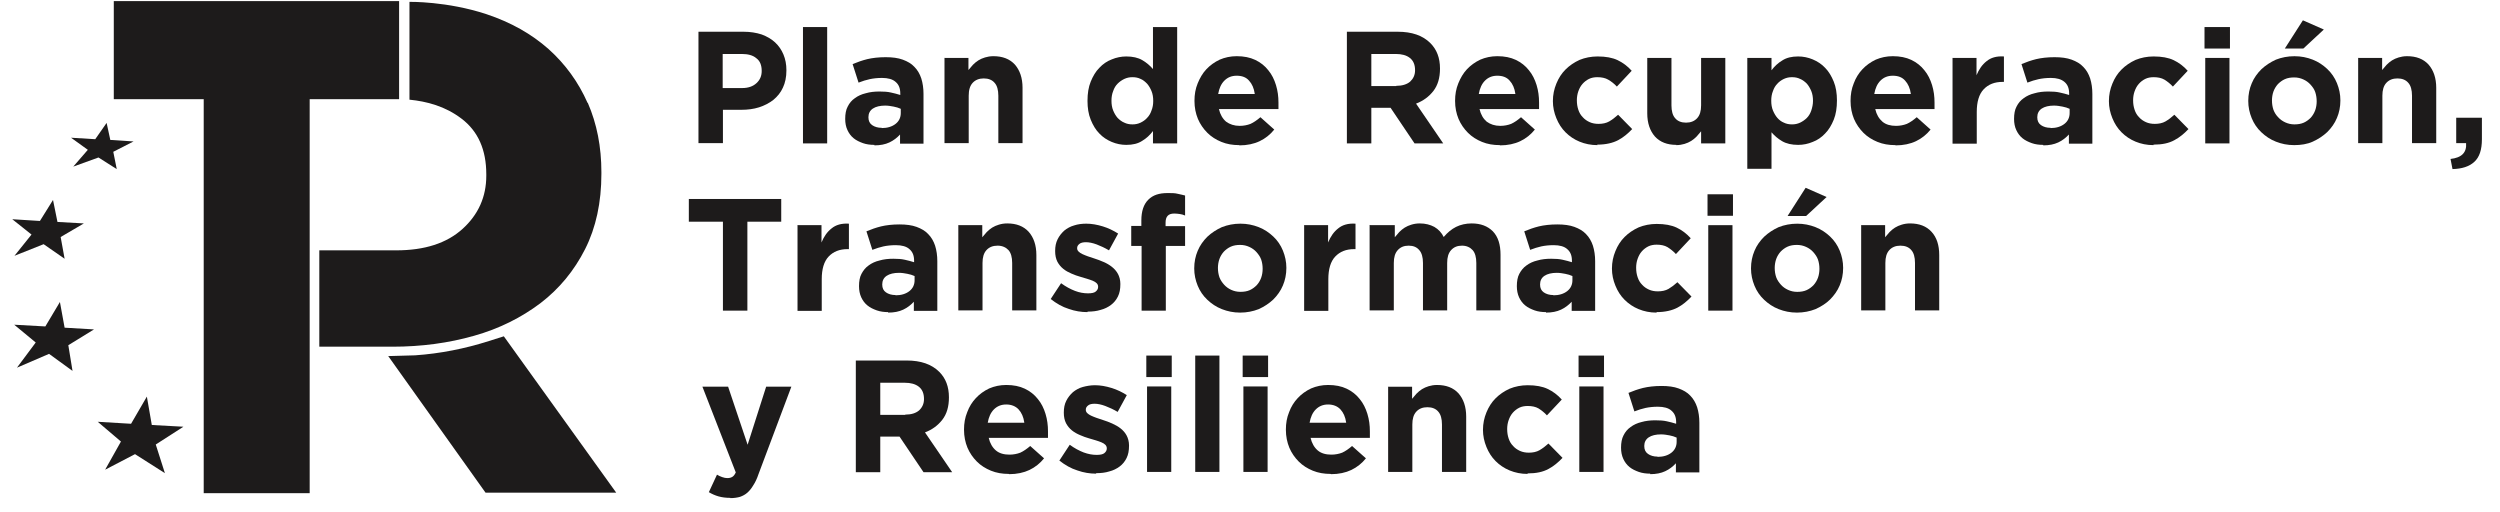<svg width="122" height="25" viewBox="0 0 122 25" fill="none" xmlns="http://www.w3.org/2000/svg">
<g id="Group 4">
<path id="Vector" d="M19.476 0.054V4.84H15.112V24.067H9.941V4.84H5.553V0.054H19.476Z" fill="#1D1B1B"/>
<path id="Vector_2" d="M24.587 16.412L23.863 16.641C22.694 17.015 21.477 17.256 20.259 17.34L18.945 17.377L23.695 24.043H30.072L24.587 16.412Z" fill="#1D1B1B"/>
<path id="Vector_3" d="M8.951 20.824L7.408 20.74L7.167 19.354L6.396 20.68L4.769 20.583L5.902 21.547L5.13 22.922L6.589 22.162L8.047 23.09L7.601 21.692L8.951 20.824Z" fill="#1D1B1B"/>
<path id="Vector_4" d="M4.588 16.075L3.153 15.991L2.924 14.737L2.213 15.93L0.694 15.846L1.743 16.714L0.827 17.943L2.394 17.268L3.539 18.1L3.334 16.846L4.588 16.075Z" fill="#1D1B1B"/>
<path id="Vector_5" d="M4.093 10.903L2.804 10.831L2.587 9.758L1.948 10.783L0.598 10.698L1.538 11.446L0.706 12.483L2.129 11.916L3.153 12.627L2.96 11.566L4.093 10.903Z" fill="#1D1B1B"/>
<path id="Vector_6" d="M6.517 6.902L5.383 6.829L5.203 5.998L4.648 6.793L3.467 6.721L4.286 7.311L3.575 8.131L4.805 7.685L5.697 8.252L5.528 7.408L6.517 6.902Z" fill="#1D1B1B"/>
<path id="Vector_7" d="M28.673 5.021C28.227 4.008 27.588 3.128 26.768 2.393C25.937 1.658 24.936 1.091 23.743 0.693C21.814 0.055 19.982 0.091 19.982 0.091C19.982 1.682 19.982 3.261 19.982 4.864C20.826 4.949 21.718 5.178 22.525 5.792C23.333 6.407 23.731 7.311 23.731 8.505V8.577C23.731 9.602 23.345 10.47 22.574 11.169C21.802 11.868 20.729 12.217 19.331 12.217H15.582C15.582 13.796 15.582 15.351 15.582 16.919H19.15C20.573 16.919 21.898 16.738 23.128 16.388C24.37 16.039 25.442 15.496 26.371 14.797C27.299 14.086 28.022 13.206 28.553 12.157C29.083 11.108 29.348 9.879 29.348 8.481V8.408C29.348 7.167 29.131 6.046 28.685 5.021H28.673Z" fill="#1D1B1B"/>
<path id="Vector_8" d="M34.073 1.549H36.291C36.617 1.549 36.906 1.597 37.171 1.682C37.424 1.778 37.641 1.899 37.822 2.067C38.003 2.236 38.136 2.429 38.232 2.658C38.328 2.887 38.377 3.14 38.377 3.43C38.377 3.767 38.316 4.044 38.208 4.273C38.099 4.514 37.943 4.707 37.738 4.876C37.533 5.033 37.304 5.153 37.039 5.238C36.773 5.322 36.484 5.358 36.183 5.358H35.279V6.986H34.085V1.549H34.073ZM36.219 4.297C36.52 4.297 36.749 4.213 36.918 4.056C37.087 3.9 37.171 3.707 37.171 3.466C37.171 3.176 37.087 2.971 36.906 2.839C36.737 2.694 36.496 2.634 36.195 2.634H35.267V4.297H36.219Z" fill="#1D1B1B"/>
<path id="Vector_9" d="M39.185 1.32H40.366V6.998H39.185V1.32Z" fill="#1D1B1B"/>
<path id="Vector_10" d="M42.669 7.07C42.476 7.07 42.283 7.046 42.114 6.986C41.945 6.925 41.788 6.853 41.656 6.745C41.523 6.636 41.427 6.504 41.355 6.347C41.282 6.19 41.246 6.009 41.246 5.804C41.246 5.563 41.282 5.358 41.367 5.202C41.451 5.033 41.559 4.9 41.716 4.792C41.861 4.683 42.042 4.599 42.247 4.551C42.452 4.49 42.681 4.466 42.922 4.466C43.139 4.466 43.319 4.478 43.476 4.515C43.633 4.551 43.79 4.587 43.934 4.635V4.563C43.934 4.31 43.862 4.129 43.705 3.996C43.56 3.864 43.331 3.803 43.042 3.803C42.813 3.803 42.608 3.827 42.44 3.864C42.271 3.9 42.078 3.96 41.897 4.032L41.608 3.128C41.837 3.032 42.078 2.947 42.319 2.887C42.572 2.827 42.873 2.791 43.223 2.791C43.548 2.791 43.826 2.827 44.055 2.911C44.284 2.996 44.477 3.104 44.621 3.261C44.778 3.418 44.886 3.61 44.959 3.827C45.031 4.056 45.067 4.31 45.067 4.587V7.01H43.922V6.564C43.778 6.721 43.609 6.853 43.404 6.95C43.199 7.046 42.958 7.094 42.669 7.094V7.07ZM43.03 6.25C43.307 6.25 43.536 6.178 43.705 6.045C43.874 5.913 43.958 5.732 43.958 5.515V5.31C43.85 5.262 43.741 5.226 43.609 5.202C43.476 5.178 43.343 5.153 43.199 5.153C42.946 5.153 42.741 5.202 42.596 5.298C42.452 5.395 42.379 5.539 42.379 5.72C42.379 5.901 42.44 6.021 42.56 6.106C42.681 6.19 42.837 6.238 43.03 6.238V6.25Z" fill="#1D1B1B"/>
<path id="Vector_11" d="M46.079 2.827H47.26V3.417C47.333 3.333 47.405 3.249 47.477 3.164C47.562 3.08 47.646 3.008 47.743 2.947C47.839 2.887 47.947 2.839 48.068 2.803C48.189 2.767 48.321 2.742 48.478 2.742C48.924 2.742 49.273 2.875 49.527 3.152C49.768 3.43 49.9 3.803 49.9 4.285V6.986H48.719V4.671C48.719 4.394 48.659 4.177 48.538 4.044C48.418 3.9 48.237 3.827 48.008 3.827C47.779 3.827 47.598 3.9 47.465 4.044C47.333 4.189 47.273 4.394 47.273 4.671V6.986H46.091V2.815L46.079 2.827Z" fill="#1D1B1B"/>
<path id="Vector_12" d="M54.963 7.07C54.722 7.07 54.481 7.022 54.252 6.926C54.023 6.829 53.818 6.697 53.649 6.516C53.468 6.335 53.336 6.106 53.227 5.841C53.118 5.576 53.07 5.262 53.07 4.925C53.07 4.563 53.118 4.25 53.227 3.984C53.336 3.719 53.468 3.49 53.649 3.309C53.818 3.128 54.023 2.984 54.252 2.899C54.481 2.803 54.722 2.755 54.963 2.755C55.276 2.755 55.541 2.815 55.746 2.936C55.951 3.056 56.12 3.201 56.265 3.37V1.32H57.446V6.998H56.265V6.395C56.12 6.588 55.939 6.757 55.734 6.877C55.529 7.01 55.276 7.07 54.963 7.07ZM55.264 6.07C55.409 6.07 55.529 6.046 55.662 5.985C55.782 5.925 55.891 5.853 55.975 5.756C56.072 5.66 56.144 5.539 56.192 5.395C56.253 5.25 56.277 5.093 56.277 4.925C56.277 4.744 56.253 4.587 56.192 4.442C56.132 4.298 56.06 4.177 55.975 4.081C55.879 3.984 55.782 3.9 55.662 3.852C55.541 3.791 55.409 3.767 55.264 3.767C55.12 3.767 54.999 3.791 54.866 3.852C54.746 3.912 54.637 3.984 54.541 4.081C54.444 4.177 54.372 4.298 54.324 4.442C54.264 4.587 54.24 4.744 54.24 4.913C54.24 5.093 54.264 5.25 54.324 5.395C54.384 5.539 54.457 5.66 54.541 5.756C54.637 5.853 54.746 5.937 54.866 5.985C54.987 6.046 55.12 6.07 55.264 6.07Z" fill="#1D1B1B"/>
<path id="Vector_13" d="M60.472 7.082C60.158 7.082 59.869 7.034 59.604 6.925C59.339 6.817 59.11 6.672 58.917 6.479C58.724 6.286 58.567 6.057 58.459 5.804C58.35 5.539 58.29 5.25 58.29 4.924C58.29 4.611 58.338 4.334 58.447 4.068C58.555 3.803 58.688 3.574 58.869 3.381C59.05 3.188 59.267 3.032 59.52 2.911C59.773 2.803 60.05 2.742 60.351 2.742C60.701 2.742 61.002 2.803 61.255 2.923C61.509 3.044 61.726 3.213 61.894 3.43C62.063 3.634 62.184 3.876 62.268 4.153C62.352 4.43 62.389 4.707 62.389 5.009C62.389 5.057 62.389 5.105 62.389 5.153C62.389 5.202 62.389 5.262 62.389 5.322H59.483C59.544 5.587 59.664 5.792 59.833 5.937C60.014 6.069 60.231 6.142 60.496 6.142C60.689 6.142 60.87 6.106 61.026 6.045C61.183 5.973 61.34 5.865 61.509 5.72L62.184 6.323C61.991 6.564 61.75 6.757 61.472 6.889C61.195 7.022 60.858 7.094 60.484 7.094L60.472 7.082ZM61.231 4.575C61.195 4.309 61.099 4.093 60.954 3.936C60.809 3.767 60.605 3.695 60.351 3.695C60.098 3.695 59.905 3.779 59.749 3.936C59.592 4.093 59.495 4.309 59.447 4.587H61.231V4.575Z" fill="#1D1B1B"/>
<path id="Vector_14" d="M65.728 1.549H68.211C68.898 1.549 69.428 1.73 69.802 2.104C70.115 2.417 70.272 2.827 70.272 3.345C70.272 3.803 70.163 4.165 69.947 4.442C69.73 4.719 69.452 4.924 69.103 5.057L70.429 6.998H69.03L67.861 5.262H66.921V6.998H65.728V1.561V1.549ZM68.138 4.189C68.428 4.189 68.657 4.117 68.814 3.984C68.97 3.839 69.055 3.659 69.055 3.43C69.055 3.152 68.97 2.959 68.801 2.827C68.633 2.694 68.404 2.634 68.114 2.634H66.921V4.201H68.138V4.189Z" fill="#1D1B1B"/>
<path id="Vector_15" d="M73.19 7.082C72.876 7.082 72.587 7.034 72.322 6.925C72.056 6.817 71.828 6.672 71.635 6.479C71.442 6.286 71.285 6.057 71.177 5.804C71.068 5.539 71.008 5.25 71.008 4.924C71.008 4.611 71.056 4.334 71.165 4.068C71.273 3.803 71.406 3.574 71.586 3.381C71.767 3.188 71.984 3.032 72.237 2.911C72.49 2.803 72.768 2.742 73.069 2.742C73.419 2.742 73.72 2.803 73.973 2.923C74.226 3.044 74.443 3.213 74.612 3.43C74.781 3.634 74.901 3.876 74.986 4.153C75.07 4.43 75.106 4.707 75.106 5.009C75.106 5.057 75.106 5.105 75.106 5.153C75.106 5.202 75.106 5.262 75.106 5.322H72.201C72.261 5.587 72.382 5.792 72.551 5.937C72.732 6.069 72.949 6.142 73.214 6.142C73.407 6.142 73.587 6.106 73.744 6.045C73.901 5.973 74.058 5.865 74.226 5.72L74.901 6.323C74.709 6.564 74.467 6.757 74.19 6.889C73.913 7.022 73.575 7.094 73.202 7.094L73.19 7.082ZM73.949 4.575C73.913 4.309 73.817 4.093 73.672 3.936C73.527 3.767 73.322 3.695 73.069 3.695C72.816 3.695 72.623 3.779 72.466 3.936C72.31 4.093 72.213 4.309 72.165 4.587H73.949V4.575Z" fill="#1D1B1B"/>
<path id="Vector_16" d="M77.951 7.082C77.638 7.082 77.348 7.022 77.083 6.913C76.818 6.805 76.589 6.648 76.396 6.455C76.203 6.262 76.058 6.033 75.95 5.768C75.841 5.503 75.781 5.226 75.781 4.936C75.781 4.623 75.841 4.346 75.95 4.081C76.058 3.815 76.203 3.586 76.396 3.394C76.589 3.201 76.818 3.044 77.083 2.923C77.348 2.815 77.65 2.755 77.963 2.755C78.361 2.755 78.686 2.815 78.939 2.935C79.193 3.056 79.422 3.225 79.627 3.454L78.903 4.225C78.771 4.081 78.626 3.972 78.481 3.888C78.337 3.803 78.156 3.767 77.951 3.767C77.806 3.767 77.662 3.791 77.541 3.852C77.421 3.912 77.312 3.996 77.228 4.093C77.131 4.201 77.071 4.322 77.023 4.454C76.975 4.587 76.951 4.744 76.951 4.888C76.951 5.069 76.975 5.214 77.023 5.358C77.071 5.503 77.143 5.624 77.24 5.72C77.336 5.829 77.445 5.901 77.577 5.961C77.71 6.021 77.855 6.045 78.011 6.045C78.204 6.045 78.385 6.009 78.53 5.925C78.674 5.841 78.819 5.732 78.964 5.599L79.651 6.299C79.446 6.516 79.217 6.708 78.964 6.841C78.71 6.974 78.373 7.058 77.951 7.058V7.082Z" fill="#1D1B1B"/>
<path id="Vector_17" d="M81.808 7.07C81.362 7.07 81.013 6.937 80.759 6.66C80.518 6.383 80.386 6.009 80.386 5.527V2.827H81.567V5.141C81.567 5.419 81.627 5.636 81.748 5.768C81.868 5.913 82.049 5.985 82.278 5.985C82.507 5.985 82.688 5.913 82.821 5.768C82.953 5.624 83.014 5.419 83.014 5.141V2.827H84.195V6.998H83.014V6.407C82.941 6.491 82.869 6.576 82.797 6.66C82.712 6.745 82.628 6.817 82.531 6.877C82.435 6.937 82.326 6.986 82.206 7.022C82.085 7.058 81.953 7.082 81.796 7.082L81.808 7.07Z" fill="#1D1B1B"/>
<path id="Vector_18" d="M85.268 2.827H86.449V3.43C86.594 3.237 86.774 3.068 86.979 2.948C87.184 2.815 87.437 2.755 87.751 2.755C87.992 2.755 88.233 2.803 88.462 2.899C88.691 2.996 88.896 3.128 89.065 3.309C89.246 3.49 89.378 3.719 89.487 3.984C89.595 4.249 89.643 4.563 89.643 4.9C89.643 5.262 89.595 5.575 89.487 5.841C89.378 6.106 89.246 6.335 89.065 6.516C88.896 6.696 88.691 6.841 88.462 6.925C88.233 7.022 87.992 7.07 87.751 7.07C87.437 7.07 87.172 7.01 86.967 6.889C86.762 6.769 86.594 6.624 86.449 6.455V8.239H85.268V2.827ZM87.449 6.07C87.594 6.07 87.715 6.045 87.847 5.985C87.968 5.925 88.076 5.853 88.173 5.756C88.269 5.66 88.341 5.539 88.39 5.395C88.438 5.25 88.474 5.093 88.474 4.924C88.474 4.744 88.45 4.587 88.39 4.442C88.329 4.298 88.257 4.177 88.173 4.081C88.076 3.984 87.968 3.9 87.847 3.852C87.727 3.791 87.594 3.767 87.449 3.767C87.305 3.767 87.184 3.791 87.052 3.852C86.931 3.912 86.823 3.984 86.738 4.081C86.642 4.177 86.57 4.298 86.521 4.442C86.461 4.587 86.437 4.744 86.437 4.912C86.437 5.093 86.461 5.25 86.521 5.395C86.582 5.539 86.654 5.66 86.738 5.756C86.823 5.853 86.931 5.937 87.052 5.985C87.172 6.045 87.305 6.07 87.449 6.07Z" fill="#1D1B1B"/>
<path id="Vector_19" d="M92.489 7.082C92.175 7.082 91.886 7.034 91.621 6.925C91.355 6.817 91.126 6.672 90.933 6.479C90.741 6.286 90.584 6.057 90.475 5.804C90.367 5.539 90.307 5.25 90.307 4.924C90.307 4.611 90.355 4.334 90.463 4.068C90.56 3.803 90.704 3.574 90.885 3.381C91.066 3.188 91.283 3.032 91.536 2.911C91.789 2.803 92.067 2.742 92.368 2.742C92.718 2.742 93.019 2.803 93.272 2.923C93.525 3.044 93.742 3.213 93.911 3.43C94.08 3.634 94.2 3.876 94.285 4.153C94.369 4.43 94.405 4.707 94.405 5.009C94.405 5.057 94.405 5.105 94.405 5.153C94.405 5.202 94.405 5.262 94.405 5.322H91.512C91.572 5.587 91.693 5.792 91.862 5.937C92.03 6.081 92.259 6.142 92.525 6.142C92.718 6.142 92.898 6.106 93.055 6.045C93.212 5.973 93.368 5.865 93.537 5.72L94.212 6.323C94.019 6.564 93.778 6.757 93.501 6.889C93.224 7.022 92.886 7.094 92.513 7.094L92.489 7.082ZM93.248 4.575C93.212 4.309 93.115 4.093 92.971 3.936C92.826 3.767 92.621 3.695 92.368 3.695C92.115 3.695 91.922 3.779 91.765 3.936C91.609 4.093 91.512 4.309 91.464 4.587H93.248V4.575Z" fill="#1D1B1B"/>
<path id="Vector_20" d="M95.272 2.827H96.454V3.671C96.574 3.382 96.731 3.153 96.948 2.984C97.153 2.815 97.43 2.731 97.792 2.755V3.996H97.731C97.334 3.996 97.032 4.117 96.803 4.358C96.574 4.599 96.466 4.973 96.466 5.467V7.01H95.284V2.839L95.272 2.827Z" fill="#1D1B1B"/>
<path id="Vector_21" d="M99.709 7.07C99.516 7.07 99.323 7.046 99.154 6.986C98.985 6.925 98.829 6.853 98.696 6.745C98.563 6.636 98.467 6.504 98.395 6.347C98.322 6.19 98.286 6.009 98.286 5.804C98.286 5.563 98.322 5.358 98.407 5.202C98.491 5.033 98.6 4.9 98.756 4.792C98.901 4.683 99.082 4.599 99.287 4.551C99.492 4.49 99.721 4.466 99.962 4.466C100.179 4.466 100.359 4.478 100.516 4.515C100.673 4.551 100.83 4.587 100.974 4.635V4.563C100.974 4.31 100.902 4.129 100.745 3.996C100.588 3.864 100.372 3.803 100.082 3.803C99.853 3.803 99.648 3.827 99.48 3.864C99.311 3.9 99.118 3.96 98.937 4.032L98.648 3.128C98.877 3.032 99.118 2.947 99.359 2.887C99.612 2.827 99.913 2.791 100.263 2.791C100.588 2.791 100.866 2.827 101.095 2.911C101.324 2.996 101.517 3.104 101.661 3.261C101.818 3.418 101.927 3.61 101.999 3.827C102.071 4.056 102.107 4.31 102.107 4.587V7.01H100.962V6.564C100.818 6.721 100.649 6.853 100.444 6.95C100.239 7.046 99.998 7.094 99.709 7.094V7.07ZM100.07 6.25C100.347 6.25 100.576 6.178 100.745 6.045C100.914 5.913 100.998 5.732 100.998 5.515V5.31C100.89 5.262 100.781 5.226 100.649 5.202C100.516 5.178 100.384 5.153 100.239 5.153C99.986 5.153 99.781 5.202 99.636 5.298C99.492 5.395 99.419 5.539 99.419 5.72C99.419 5.901 99.48 6.021 99.6 6.106C99.721 6.19 99.877 6.238 100.07 6.238V6.25Z" fill="#1D1B1B"/>
<path id="Vector_22" d="M105.085 7.082C104.771 7.082 104.482 7.022 104.217 6.913C103.952 6.805 103.723 6.648 103.53 6.455C103.337 6.262 103.192 6.033 103.084 5.768C102.975 5.503 102.915 5.226 102.915 4.936C102.915 4.623 102.975 4.346 103.084 4.081C103.192 3.815 103.337 3.586 103.53 3.394C103.723 3.201 103.952 3.044 104.217 2.923C104.482 2.815 104.783 2.755 105.097 2.755C105.495 2.755 105.82 2.815 106.073 2.935C106.326 3.056 106.555 3.225 106.76 3.454L106.037 4.225C105.905 4.081 105.76 3.972 105.627 3.888C105.483 3.803 105.302 3.767 105.097 3.767C104.952 3.767 104.808 3.791 104.687 3.852C104.566 3.912 104.458 3.996 104.374 4.093C104.277 4.201 104.217 4.322 104.169 4.454C104.12 4.587 104.096 4.744 104.096 4.888C104.096 5.069 104.12 5.214 104.169 5.358C104.217 5.503 104.289 5.624 104.386 5.72C104.482 5.829 104.591 5.901 104.723 5.961C104.856 6.021 105 6.045 105.157 6.045C105.35 6.045 105.531 6.009 105.676 5.925C105.82 5.841 105.965 5.732 106.109 5.599L106.797 6.299C106.592 6.516 106.363 6.708 106.109 6.841C105.844 6.986 105.519 7.058 105.097 7.058L105.085 7.082Z" fill="#1D1B1B"/>
<path id="Vector_23" d="M107.58 1.32H108.822V2.369H107.58V1.32ZM107.616 2.827H108.798V6.998H107.616V2.827Z" fill="#1D1B1B"/>
<path id="Vector_24" d="M111.957 7.082C111.632 7.082 111.342 7.022 111.065 6.913C110.788 6.805 110.559 6.648 110.354 6.455C110.149 6.262 109.992 6.033 109.884 5.768C109.775 5.503 109.715 5.226 109.715 4.924C109.715 4.611 109.775 4.322 109.884 4.068C109.992 3.803 110.161 3.574 110.354 3.381C110.559 3.189 110.8 3.032 111.065 2.911C111.342 2.803 111.644 2.743 111.969 2.743C112.294 2.743 112.584 2.803 112.861 2.911C113.138 3.02 113.367 3.176 113.572 3.369C113.777 3.562 113.934 3.791 114.042 4.056C114.151 4.322 114.211 4.599 114.211 4.9C114.211 5.214 114.151 5.503 114.042 5.756C113.934 6.021 113.765 6.25 113.572 6.443C113.367 6.636 113.126 6.793 112.861 6.913C112.596 7.034 112.282 7.082 111.957 7.082ZM111.969 6.07C112.138 6.07 112.294 6.045 112.427 5.985C112.56 5.925 112.668 5.84 112.765 5.744C112.861 5.636 112.933 5.515 112.982 5.382C113.03 5.25 113.054 5.093 113.054 4.948C113.054 4.78 113.03 4.635 112.982 4.49C112.933 4.346 112.849 4.237 112.753 4.129C112.656 4.02 112.536 3.936 112.403 3.876C112.27 3.815 112.126 3.779 111.957 3.779C111.788 3.779 111.632 3.803 111.499 3.864C111.366 3.924 111.258 4.008 111.161 4.105C111.065 4.213 110.993 4.334 110.944 4.466C110.896 4.599 110.872 4.756 110.872 4.9C110.872 5.069 110.896 5.214 110.944 5.358C110.993 5.491 111.077 5.624 111.173 5.72C111.27 5.828 111.39 5.913 111.523 5.973C111.656 6.033 111.8 6.07 111.969 6.07ZM112.391 0.995L113.403 1.441L112.403 2.369H111.499L112.379 0.995H112.391Z" fill="#1D1B1B"/>
<path id="Vector_25" d="M115.066 2.827H116.248V3.417C116.32 3.333 116.392 3.249 116.465 3.164C116.549 3.08 116.633 3.008 116.73 2.947C116.826 2.887 116.935 2.839 117.055 2.803C117.176 2.767 117.309 2.742 117.465 2.742C117.911 2.742 118.261 2.875 118.514 3.152C118.755 3.43 118.888 3.803 118.888 4.285V6.986H117.706V4.671C117.706 4.394 117.646 4.177 117.526 4.044C117.405 3.9 117.224 3.827 116.995 3.827C116.766 3.827 116.585 3.9 116.453 4.044C116.32 4.189 116.26 4.394 116.26 4.671V6.986H115.078V2.815L115.066 2.827Z" fill="#1D1B1B"/>
<path id="Vector_26" d="M119.586 7.757C120.128 7.697 120.382 7.444 120.345 6.986H119.863V5.744H121.117V6.793C121.117 7.311 120.996 7.673 120.743 7.902C120.49 8.131 120.14 8.239 119.682 8.251L119.586 7.757Z" fill="#1D1B1B"/>
<path id="Vector_27" d="M35.267 10.819H33.615V9.71H38.124V10.819H36.472V15.159H35.279V10.819H35.267Z" fill="#1D1B1B"/>
<path id="Vector_28" d="M38.907 10.988H40.089V11.832C40.209 11.542 40.366 11.313 40.583 11.145C40.788 10.976 41.065 10.891 41.427 10.915V12.157H41.366C40.968 12.157 40.667 12.278 40.438 12.519C40.209 12.76 40.101 13.133 40.101 13.628V15.171H38.919V11L38.907 10.988Z" fill="#1D1B1B"/>
<path id="Vector_29" d="M43.342 15.231C43.15 15.231 42.957 15.207 42.788 15.147C42.619 15.086 42.462 15.014 42.33 14.905C42.197 14.797 42.101 14.664 42.028 14.508C41.956 14.351 41.92 14.17 41.92 13.965C41.92 13.724 41.956 13.519 42.041 13.363C42.125 13.206 42.233 13.061 42.39 12.953C42.535 12.844 42.715 12.76 42.92 12.712C43.125 12.651 43.354 12.627 43.596 12.627C43.812 12.627 43.993 12.639 44.15 12.675C44.307 12.712 44.463 12.748 44.608 12.796V12.724C44.608 12.47 44.536 12.29 44.379 12.157C44.234 12.024 44.005 11.964 43.716 11.964C43.487 11.964 43.282 11.988 43.113 12.024C42.944 12.061 42.752 12.121 42.571 12.193L42.282 11.289C42.511 11.193 42.752 11.108 42.993 11.048C43.246 10.988 43.547 10.952 43.897 10.952C44.222 10.952 44.499 10.988 44.729 11.072C44.958 11.157 45.151 11.265 45.295 11.422C45.452 11.579 45.56 11.771 45.633 11.988C45.705 12.217 45.741 12.47 45.741 12.748V15.171H44.596V14.725C44.451 14.881 44.283 15.014 44.078 15.11C43.873 15.207 43.632 15.255 43.342 15.255V15.231ZM43.704 14.411C43.981 14.411 44.21 14.339 44.379 14.206C44.548 14.074 44.632 13.893 44.632 13.676V13.471C44.524 13.423 44.415 13.387 44.283 13.363C44.15 13.338 44.017 13.314 43.873 13.314C43.62 13.314 43.415 13.363 43.27 13.459C43.125 13.555 43.053 13.7 43.053 13.881C43.053 14.062 43.113 14.182 43.234 14.267C43.354 14.351 43.511 14.399 43.704 14.399V14.411Z" fill="#1D1B1B"/>
<path id="Vector_30" d="M46.754 10.988H47.935V11.578C48.008 11.494 48.08 11.41 48.152 11.325C48.237 11.241 48.321 11.168 48.417 11.108C48.514 11.048 48.622 11 48.743 10.964C48.863 10.927 48.996 10.903 49.153 10.903C49.599 10.903 49.948 11.036 50.201 11.313C50.443 11.59 50.575 11.964 50.575 12.446V15.146H49.394V12.832C49.394 12.555 49.334 12.338 49.213 12.205C49.092 12.073 48.912 11.988 48.683 11.988C48.453 11.988 48.273 12.06 48.14 12.205C48.008 12.35 47.947 12.555 47.947 12.832V15.146H46.766V10.976L46.754 10.988Z" fill="#1D1B1B"/>
<path id="Vector_31" d="M53.058 15.231C52.769 15.231 52.456 15.183 52.154 15.074C51.841 14.978 51.552 14.809 51.274 14.592L51.781 13.821C52.01 13.989 52.239 14.11 52.456 14.194C52.673 14.279 52.89 14.315 53.095 14.315C53.263 14.315 53.396 14.291 53.468 14.23C53.541 14.17 53.589 14.098 53.589 14.001C53.589 13.929 53.565 13.869 53.517 13.821C53.468 13.772 53.408 13.736 53.324 13.7C53.239 13.664 53.155 13.64 53.046 13.604C52.938 13.568 52.829 13.543 52.721 13.507C52.576 13.471 52.432 13.411 52.287 13.351C52.142 13.29 52.01 13.218 51.889 13.121C51.769 13.025 51.672 12.905 51.6 12.772C51.528 12.627 51.491 12.459 51.491 12.254C51.491 12.024 51.528 11.844 51.612 11.675C51.696 11.506 51.805 11.374 51.937 11.253C52.07 11.145 52.239 11.048 52.42 11C52.6 10.94 52.805 10.915 53.01 10.915C53.275 10.915 53.541 10.964 53.818 11.048C54.095 11.133 54.336 11.253 54.565 11.398L54.119 12.217C53.914 12.097 53.709 12 53.517 11.928C53.324 11.856 53.143 11.82 52.998 11.82C52.853 11.82 52.745 11.844 52.673 11.904C52.6 11.964 52.564 12.024 52.564 12.109C52.564 12.181 52.588 12.229 52.637 12.278C52.685 12.326 52.745 12.362 52.817 12.398C52.89 12.434 52.986 12.47 53.083 12.507C53.179 12.543 53.288 12.579 53.408 12.615C53.553 12.663 53.697 12.712 53.854 12.784C53.999 12.844 54.143 12.929 54.264 13.025C54.384 13.121 54.481 13.23 54.553 13.363C54.626 13.495 54.674 13.664 54.674 13.857C54.674 14.11 54.638 14.303 54.553 14.472C54.469 14.64 54.36 14.773 54.216 14.881C54.071 14.99 53.902 15.074 53.709 15.123C53.517 15.183 53.312 15.207 53.083 15.207L53.058 15.231Z" fill="#1D1B1B"/>
<path id="Vector_32" d="M55.698 12H55.204V11.024H55.698V10.759C55.698 10.313 55.807 9.975 56.036 9.746C56.265 9.517 56.566 9.421 56.988 9.421C57.169 9.421 57.338 9.421 57.47 9.457C57.603 9.493 57.724 9.505 57.832 9.541V10.518C57.748 10.481 57.663 10.457 57.579 10.445C57.494 10.433 57.398 10.421 57.302 10.421C57.012 10.421 56.88 10.566 56.88 10.867V11.036H57.832V12H56.892V15.159H55.71V12H55.698Z" fill="#1D1B1B"/>
<path id="Vector_33" d="M60.52 15.255C60.195 15.255 59.906 15.195 59.628 15.086C59.351 14.978 59.122 14.821 58.917 14.628C58.712 14.435 58.556 14.206 58.447 13.941C58.339 13.676 58.278 13.399 58.278 13.097C58.278 12.784 58.339 12.495 58.447 12.242C58.556 11.976 58.724 11.747 58.917 11.554C59.122 11.361 59.363 11.205 59.628 11.084C59.906 10.976 60.207 10.915 60.532 10.915C60.858 10.915 61.147 10.976 61.425 11.084C61.702 11.193 61.931 11.35 62.136 11.542C62.341 11.735 62.497 11.964 62.606 12.229C62.714 12.495 62.775 12.772 62.775 13.073C62.775 13.387 62.714 13.676 62.606 13.929C62.497 14.194 62.329 14.423 62.136 14.616C61.931 14.809 61.69 14.966 61.425 15.086C61.147 15.195 60.846 15.255 60.52 15.255ZM60.532 14.242C60.701 14.242 60.858 14.218 60.991 14.158C61.123 14.098 61.232 14.014 61.328 13.917C61.425 13.809 61.497 13.688 61.545 13.555C61.593 13.423 61.617 13.266 61.617 13.121C61.617 12.953 61.593 12.808 61.545 12.663C61.497 12.531 61.412 12.41 61.316 12.302C61.22 12.193 61.099 12.109 60.966 12.049C60.834 11.988 60.689 11.952 60.52 11.952C60.352 11.952 60.195 11.976 60.062 12.037C59.93 12.097 59.821 12.181 59.725 12.278C59.628 12.386 59.556 12.507 59.508 12.639C59.46 12.772 59.435 12.929 59.435 13.073C59.435 13.242 59.46 13.387 59.508 13.531C59.556 13.664 59.641 13.784 59.737 13.893C59.833 14.001 59.954 14.086 60.087 14.146C60.219 14.206 60.364 14.242 60.532 14.242Z" fill="#1D1B1B"/>
<path id="Vector_34" d="M63.63 10.988H64.811V11.832C64.932 11.542 65.088 11.313 65.305 11.145C65.51 10.976 65.788 10.891 66.149 10.915V12.157H66.089C65.691 12.157 65.39 12.278 65.161 12.519C64.932 12.76 64.823 13.133 64.823 13.628V15.171H63.642V11L63.63 10.988Z" fill="#1D1B1B"/>
<path id="Vector_35" d="M66.885 10.988H68.066V11.578C68.139 11.494 68.211 11.41 68.283 11.325C68.368 11.241 68.452 11.168 68.549 11.108C68.645 11.048 68.754 11 68.874 10.964C68.995 10.927 69.127 10.903 69.284 10.903C69.561 10.903 69.79 10.964 69.995 11.072C70.2 11.193 70.345 11.349 70.453 11.566C70.634 11.349 70.839 11.181 71.056 11.072C71.273 10.964 71.538 10.903 71.815 10.903C72.261 10.903 72.599 11.036 72.852 11.289C73.105 11.554 73.226 11.928 73.226 12.434V15.146H72.044V12.832C72.044 12.555 71.984 12.338 71.864 12.205C71.743 12.073 71.574 11.988 71.345 11.988C71.116 11.988 70.947 12.06 70.815 12.205C70.682 12.35 70.622 12.555 70.622 12.832V15.146H69.441V12.832C69.441 12.555 69.38 12.338 69.26 12.205C69.139 12.06 68.971 11.988 68.742 11.988C68.513 11.988 68.344 12.06 68.211 12.205C68.079 12.35 68.018 12.555 68.018 12.832V15.146H66.837V10.976L66.885 10.988Z" fill="#1D1B1B"/>
<path id="Vector_36" d="M75.444 15.231C75.251 15.231 75.058 15.207 74.889 15.147C74.721 15.086 74.564 15.014 74.431 14.905C74.299 14.797 74.202 14.664 74.13 14.508C74.058 14.351 74.022 14.17 74.022 13.965C74.022 13.724 74.058 13.519 74.142 13.363C74.226 13.206 74.335 13.061 74.492 12.953C74.636 12.844 74.817 12.76 75.022 12.712C75.227 12.651 75.456 12.627 75.697 12.627C75.914 12.627 76.095 12.639 76.252 12.675C76.408 12.712 76.565 12.748 76.71 12.796V12.724C76.71 12.47 76.637 12.29 76.481 12.157C76.336 12.024 76.107 11.964 75.818 11.964C75.588 11.964 75.384 11.988 75.215 12.024C75.046 12.061 74.853 12.121 74.672 12.193L74.383 11.289C74.612 11.193 74.853 11.108 75.094 11.048C75.347 10.988 75.649 10.952 75.998 10.952C76.324 10.952 76.601 10.988 76.83 11.072C77.059 11.157 77.252 11.265 77.397 11.422C77.553 11.579 77.662 11.771 77.734 11.988C77.806 12.217 77.843 12.47 77.843 12.748V15.171H76.698V14.725C76.553 14.881 76.384 15.014 76.179 15.11C75.974 15.207 75.733 15.255 75.444 15.255V15.231ZM75.805 14.411C76.083 14.411 76.312 14.339 76.481 14.206C76.649 14.074 76.734 13.893 76.734 13.676V13.471C76.625 13.423 76.517 13.387 76.384 13.363C76.251 13.338 76.119 13.314 75.974 13.314C75.721 13.314 75.516 13.363 75.372 13.459C75.227 13.555 75.155 13.7 75.155 13.881C75.155 14.062 75.215 14.182 75.335 14.267C75.456 14.351 75.613 14.399 75.805 14.399V14.411Z" fill="#1D1B1B"/>
<path id="Vector_37" d="M80.833 15.255C80.519 15.255 80.23 15.195 79.965 15.086C79.7 14.978 79.471 14.821 79.278 14.628C79.085 14.435 78.94 14.206 78.832 13.941C78.723 13.676 78.663 13.399 78.663 13.109C78.663 12.796 78.723 12.519 78.832 12.254C78.94 11.988 79.085 11.759 79.278 11.566C79.471 11.373 79.7 11.217 79.965 11.096C80.23 10.988 80.531 10.928 80.845 10.928C81.243 10.928 81.568 10.988 81.821 11.108C82.075 11.229 82.303 11.398 82.508 11.627L81.785 12.398C81.653 12.254 81.508 12.145 81.375 12.061C81.231 11.976 81.05 11.94 80.845 11.94C80.7 11.94 80.556 11.964 80.435 12.024C80.314 12.085 80.206 12.169 80.122 12.265C80.025 12.374 79.965 12.495 79.917 12.627C79.868 12.76 79.844 12.916 79.844 13.061C79.844 13.242 79.868 13.387 79.917 13.531C79.965 13.676 80.037 13.796 80.134 13.893C80.23 14.001 80.339 14.074 80.471 14.134C80.604 14.194 80.749 14.218 80.905 14.218C81.098 14.218 81.279 14.182 81.424 14.098C81.568 14.013 81.713 13.905 81.858 13.772L82.545 14.472C82.34 14.688 82.111 14.881 81.858 15.014C81.604 15.146 81.267 15.231 80.845 15.231L80.833 15.255Z" fill="#1D1B1B"/>
<path id="Vector_38" d="M83.327 9.481H84.569V10.53H83.327V9.481ZM83.363 10.988H84.545V15.159H83.363V10.988Z" fill="#1D1B1B"/>
<path id="Vector_39" d="M87.691 15.255C87.366 15.255 87.077 15.195 86.799 15.086C86.522 14.978 86.293 14.821 86.088 14.628C85.883 14.435 85.727 14.207 85.618 13.941C85.51 13.676 85.449 13.399 85.449 13.098C85.449 12.784 85.51 12.495 85.618 12.242C85.727 11.976 85.895 11.747 86.088 11.555C86.293 11.362 86.534 11.205 86.799 11.084C87.077 10.976 87.378 10.916 87.703 10.916C88.029 10.916 88.318 10.976 88.595 11.084C88.873 11.193 89.102 11.35 89.307 11.542C89.512 11.735 89.668 11.964 89.777 12.229C89.885 12.495 89.945 12.772 89.945 13.073C89.945 13.387 89.885 13.676 89.777 13.929C89.668 14.194 89.499 14.423 89.307 14.616C89.114 14.809 88.861 14.966 88.595 15.086C88.318 15.195 88.017 15.255 87.691 15.255ZM87.703 14.243C87.872 14.243 88.029 14.219 88.162 14.158C88.294 14.098 88.403 14.014 88.499 13.917C88.595 13.809 88.668 13.688 88.716 13.556C88.764 13.423 88.788 13.266 88.788 13.122C88.788 12.953 88.764 12.808 88.716 12.664C88.668 12.531 88.583 12.41 88.487 12.302C88.391 12.193 88.27 12.109 88.137 12.049C88.005 11.989 87.86 11.952 87.691 11.952C87.523 11.952 87.366 11.976 87.233 12.037C87.101 12.097 86.992 12.181 86.896 12.278C86.799 12.386 86.727 12.507 86.679 12.639C86.631 12.772 86.606 12.929 86.606 13.073C86.606 13.242 86.631 13.387 86.679 13.531C86.727 13.664 86.811 13.785 86.908 13.893C87.004 14.002 87.125 14.086 87.257 14.146C87.39 14.207 87.535 14.243 87.703 14.243ZM88.125 9.168L89.138 9.614L88.137 10.542H87.233L88.113 9.168H88.125Z" fill="#1D1B1B"/>
<path id="Vector_40" d="M90.812 10.988H91.994V11.578C92.066 11.494 92.138 11.41 92.211 11.325C92.295 11.241 92.38 11.168 92.476 11.108C92.572 11.048 92.681 11 92.802 10.964C92.922 10.927 93.055 10.903 93.211 10.903C93.657 10.903 94.007 11.036 94.26 11.313C94.513 11.59 94.634 11.964 94.634 12.446V15.146H93.452V12.832C93.452 12.555 93.392 12.338 93.272 12.205C93.151 12.06 92.97 11.988 92.741 11.988C92.512 11.988 92.331 12.06 92.199 12.205C92.066 12.35 92.006 12.555 92.006 12.832V15.146H90.825V10.976L90.812 10.988Z" fill="#1D1B1B"/>
<path id="Vector_41" d="M35.641 24.296C35.423 24.296 35.231 24.271 35.062 24.223C34.893 24.175 34.736 24.103 34.592 24.018L34.989 23.163C35.062 23.211 35.146 23.247 35.243 23.283C35.339 23.319 35.423 23.331 35.496 23.331C35.604 23.331 35.677 23.307 35.737 23.271C35.797 23.235 35.858 23.163 35.906 23.054L34.278 18.871H35.532L36.484 21.704L37.388 18.871H38.618L37.015 23.138C36.942 23.355 36.858 23.536 36.761 23.681C36.677 23.825 36.581 23.946 36.472 24.042C36.364 24.139 36.243 24.199 36.111 24.247C35.978 24.284 35.821 24.308 35.641 24.308V24.296Z" fill="#1D1B1B"/>
<path id="Vector_42" d="M41.764 17.593H44.247C44.934 17.593 45.464 17.774 45.838 18.148C46.151 18.461 46.308 18.871 46.308 19.39C46.308 19.848 46.2 20.209 45.983 20.487C45.766 20.764 45.489 20.969 45.139 21.101L46.465 23.042H45.067L43.897 21.306H42.957V23.042H41.764V17.606V17.593ZM44.175 20.233C44.476 20.233 44.693 20.161 44.85 20.029C45.006 19.884 45.091 19.703 45.091 19.474C45.091 19.197 45.006 19.004 44.838 18.871C44.669 18.739 44.44 18.678 44.151 18.678H42.957V20.245H44.175V20.233Z" fill="#1D1B1B"/>
<path id="Vector_43" d="M49.226 23.127C48.912 23.127 48.623 23.078 48.358 22.97C48.093 22.861 47.864 22.717 47.671 22.524C47.478 22.331 47.321 22.102 47.213 21.849C47.104 21.584 47.044 21.294 47.044 20.969C47.044 20.655 47.092 20.378 47.201 20.113C47.297 19.848 47.442 19.619 47.623 19.426C47.803 19.233 48.02 19.076 48.273 18.956C48.527 18.847 48.804 18.787 49.105 18.787C49.455 18.787 49.756 18.847 50.009 18.968C50.263 19.088 50.479 19.257 50.648 19.474C50.817 19.679 50.938 19.92 51.022 20.198C51.106 20.475 51.142 20.752 51.142 21.053C51.142 21.102 51.142 21.15 51.142 21.198C51.142 21.246 51.142 21.306 51.142 21.367H48.249C48.31 21.632 48.43 21.837 48.599 21.982C48.768 22.126 48.997 22.186 49.262 22.186C49.455 22.186 49.636 22.15 49.792 22.09C49.949 22.018 50.106 21.909 50.275 21.765L50.95 22.367C50.757 22.608 50.516 22.801 50.238 22.934C49.961 23.066 49.624 23.139 49.25 23.139L49.226 23.127ZM49.985 20.619C49.949 20.354 49.853 20.137 49.708 19.98C49.563 19.824 49.358 19.739 49.105 19.739C48.852 19.739 48.659 19.824 48.502 19.98C48.346 20.137 48.249 20.354 48.201 20.631H49.985V20.619Z" fill="#1D1B1B"/>
<path id="Vector_44" d="M53.481 23.114C53.192 23.114 52.879 23.066 52.577 22.958C52.264 22.861 51.974 22.693 51.697 22.476L52.204 21.704C52.433 21.873 52.662 21.994 52.879 22.078C53.108 22.162 53.313 22.198 53.517 22.198C53.686 22.198 53.819 22.174 53.891 22.114C53.964 22.054 54.012 21.981 54.012 21.885C54.012 21.813 53.988 21.752 53.939 21.704C53.891 21.656 53.831 21.62 53.746 21.584C53.662 21.547 53.578 21.523 53.469 21.487C53.361 21.451 53.252 21.427 53.144 21.391C52.999 21.355 52.855 21.294 52.71 21.234C52.565 21.174 52.433 21.102 52.312 21.005C52.191 20.909 52.095 20.788 52.023 20.655C51.95 20.511 51.914 20.342 51.914 20.137C51.914 19.908 51.95 19.727 52.035 19.558C52.119 19.39 52.228 19.257 52.36 19.137C52.493 19.028 52.662 18.932 52.842 18.884C53.023 18.835 53.228 18.799 53.433 18.799C53.698 18.799 53.964 18.847 54.241 18.932C54.518 19.016 54.759 19.137 54.988 19.281L54.542 20.101C54.337 19.98 54.132 19.884 53.939 19.812C53.746 19.739 53.566 19.703 53.421 19.703C53.276 19.703 53.168 19.727 53.096 19.788C53.023 19.848 52.987 19.908 52.987 19.992C52.987 20.065 53.011 20.113 53.059 20.161C53.108 20.209 53.168 20.246 53.24 20.282C53.313 20.318 53.409 20.354 53.505 20.39C53.602 20.426 53.71 20.463 53.831 20.499C53.976 20.547 54.12 20.595 54.277 20.668C54.434 20.74 54.566 20.812 54.687 20.909C54.807 21.005 54.904 21.113 54.976 21.246C55.048 21.379 55.097 21.547 55.097 21.74C55.097 21.994 55.06 22.186 54.976 22.355C54.892 22.524 54.783 22.657 54.639 22.765C54.494 22.873 54.325 22.958 54.132 23.006C53.939 23.066 53.734 23.09 53.505 23.09L53.481 23.114Z" fill="#1D1B1B"/>
<path id="Vector_45" d="M55.94 17.352H57.181V18.401H55.94V17.352ZM55.976 18.859H57.157V23.03H55.976V18.859Z" fill="#1D1B1B"/>
<path id="Vector_46" d="M58.327 17.352H59.508V23.03H58.327V17.352Z" fill="#1D1B1B"/>
<path id="Vector_47" d="M60.642 17.352H61.883V18.401H60.642V17.352ZM60.678 18.859H61.859V23.03H60.678V18.859Z" fill="#1D1B1B"/>
<path id="Vector_48" d="M64.933 23.127C64.619 23.127 64.33 23.078 64.065 22.97C63.8 22.861 63.571 22.717 63.378 22.524C63.185 22.331 63.028 22.102 62.92 21.849C62.811 21.584 62.751 21.294 62.751 20.969C62.751 20.655 62.799 20.378 62.908 20.113C63.004 19.848 63.149 19.619 63.33 19.426C63.51 19.233 63.727 19.076 63.98 18.956C64.234 18.847 64.511 18.787 64.812 18.787C65.162 18.787 65.463 18.847 65.716 18.968C65.969 19.088 66.186 19.257 66.355 19.474C66.524 19.679 66.644 19.92 66.729 20.198C66.813 20.475 66.85 20.752 66.85 21.053C66.85 21.102 66.85 21.15 66.85 21.198C66.85 21.246 66.85 21.306 66.85 21.367H63.956C64.017 21.632 64.137 21.837 64.306 21.982C64.475 22.126 64.704 22.186 64.969 22.186C65.162 22.186 65.343 22.15 65.499 22.09C65.656 22.018 65.813 21.909 65.981 21.765L66.657 22.367C66.464 22.608 66.223 22.801 65.945 22.934C65.668 23.066 65.331 23.139 64.957 23.139L64.933 23.127ZM65.692 20.619C65.656 20.354 65.56 20.137 65.415 19.98C65.27 19.824 65.065 19.739 64.812 19.739C64.559 19.739 64.366 19.824 64.21 19.98C64.053 20.137 63.956 20.354 63.908 20.631H65.692V20.619Z" fill="#1D1B1B"/>
<path id="Vector_49" d="M67.728 18.872H68.91V19.462C68.982 19.378 69.055 19.293 69.127 19.209C69.211 19.125 69.296 19.052 69.392 18.992C69.489 18.932 69.597 18.884 69.718 18.847C69.838 18.811 69.971 18.787 70.127 18.787C70.573 18.787 70.923 18.92 71.176 19.197C71.417 19.474 71.55 19.848 71.55 20.33V23.03H70.368V20.716C70.368 20.439 70.308 20.222 70.188 20.089C70.067 19.944 69.886 19.872 69.657 19.872C69.428 19.872 69.247 19.944 69.115 20.089C68.982 20.234 68.922 20.439 68.922 20.716V23.03H67.741V18.859L67.728 18.872Z" fill="#1D1B1B"/>
<path id="Vector_50" d="M74.539 23.127C74.225 23.127 73.936 23.066 73.671 22.958C73.406 22.849 73.177 22.693 72.984 22.5C72.791 22.307 72.646 22.078 72.538 21.813C72.429 21.547 72.369 21.27 72.369 20.981C72.369 20.668 72.429 20.39 72.538 20.125C72.646 19.86 72.791 19.631 72.984 19.438C73.177 19.245 73.406 19.088 73.671 18.968C73.936 18.859 74.238 18.799 74.551 18.799C74.949 18.799 75.274 18.859 75.527 18.98C75.781 19.1 76.01 19.269 76.215 19.498L75.491 20.27C75.359 20.125 75.214 20.017 75.081 19.932C74.937 19.848 74.756 19.812 74.551 19.812C74.406 19.812 74.262 19.836 74.141 19.896C74.021 19.956 73.912 20.041 73.828 20.137C73.731 20.246 73.671 20.366 73.623 20.499C73.575 20.631 73.55 20.788 73.55 20.933C73.55 21.113 73.575 21.258 73.623 21.403C73.671 21.547 73.743 21.668 73.84 21.764C73.936 21.873 74.045 21.945 74.177 22.006C74.31 22.066 74.454 22.09 74.611 22.09C74.804 22.09 74.985 22.054 75.13 21.969C75.274 21.885 75.419 21.776 75.564 21.644L76.251 22.343C76.046 22.56 75.817 22.753 75.564 22.886C75.298 23.03 74.973 23.102 74.551 23.102L74.539 23.127Z" fill="#1D1B1B"/>
<path id="Vector_51" d="M77.034 17.352H78.276V18.401H77.034V17.352ZM77.07 18.859H78.252V23.03H77.07V18.859Z" fill="#1D1B1B"/>
<path id="Vector_52" d="M80.53 23.114C80.337 23.114 80.144 23.09 79.975 23.03C79.807 22.97 79.65 22.898 79.517 22.789C79.385 22.681 79.288 22.548 79.216 22.391C79.144 22.235 79.107 22.054 79.107 21.849C79.107 21.608 79.144 21.403 79.228 21.246C79.312 21.077 79.421 20.945 79.578 20.836C79.722 20.728 79.903 20.643 80.108 20.595C80.313 20.535 80.542 20.511 80.783 20.511C81 20.511 81.181 20.523 81.338 20.559C81.494 20.595 81.651 20.631 81.796 20.68V20.607C81.796 20.354 81.723 20.173 81.567 20.041C81.422 19.908 81.193 19.848 80.903 19.848C80.674 19.848 80.47 19.872 80.301 19.908C80.132 19.944 79.939 20.005 79.758 20.077L79.469 19.173C79.698 19.076 79.939 18.992 80.18 18.932C80.433 18.871 80.735 18.835 81.084 18.835C81.41 18.835 81.687 18.871 81.916 18.956C82.145 19.04 82.338 19.149 82.483 19.305C82.639 19.462 82.748 19.655 82.82 19.872C82.892 20.101 82.929 20.354 82.929 20.631V23.054H81.784V22.608C81.639 22.765 81.47 22.898 81.265 22.994C81.06 23.09 80.819 23.139 80.53 23.139V23.114ZM80.891 22.295C81.169 22.295 81.398 22.223 81.567 22.09C81.735 21.957 81.82 21.776 81.82 21.559V21.355C81.711 21.306 81.603 21.27 81.47 21.246C81.338 21.222 81.205 21.198 81.06 21.198C80.807 21.198 80.602 21.246 80.457 21.343C80.313 21.439 80.24 21.584 80.24 21.764C80.24 21.945 80.301 22.066 80.421 22.15C80.542 22.235 80.699 22.283 80.891 22.283V22.295Z" fill="#1D1B1B"/>
</g>
</svg>
